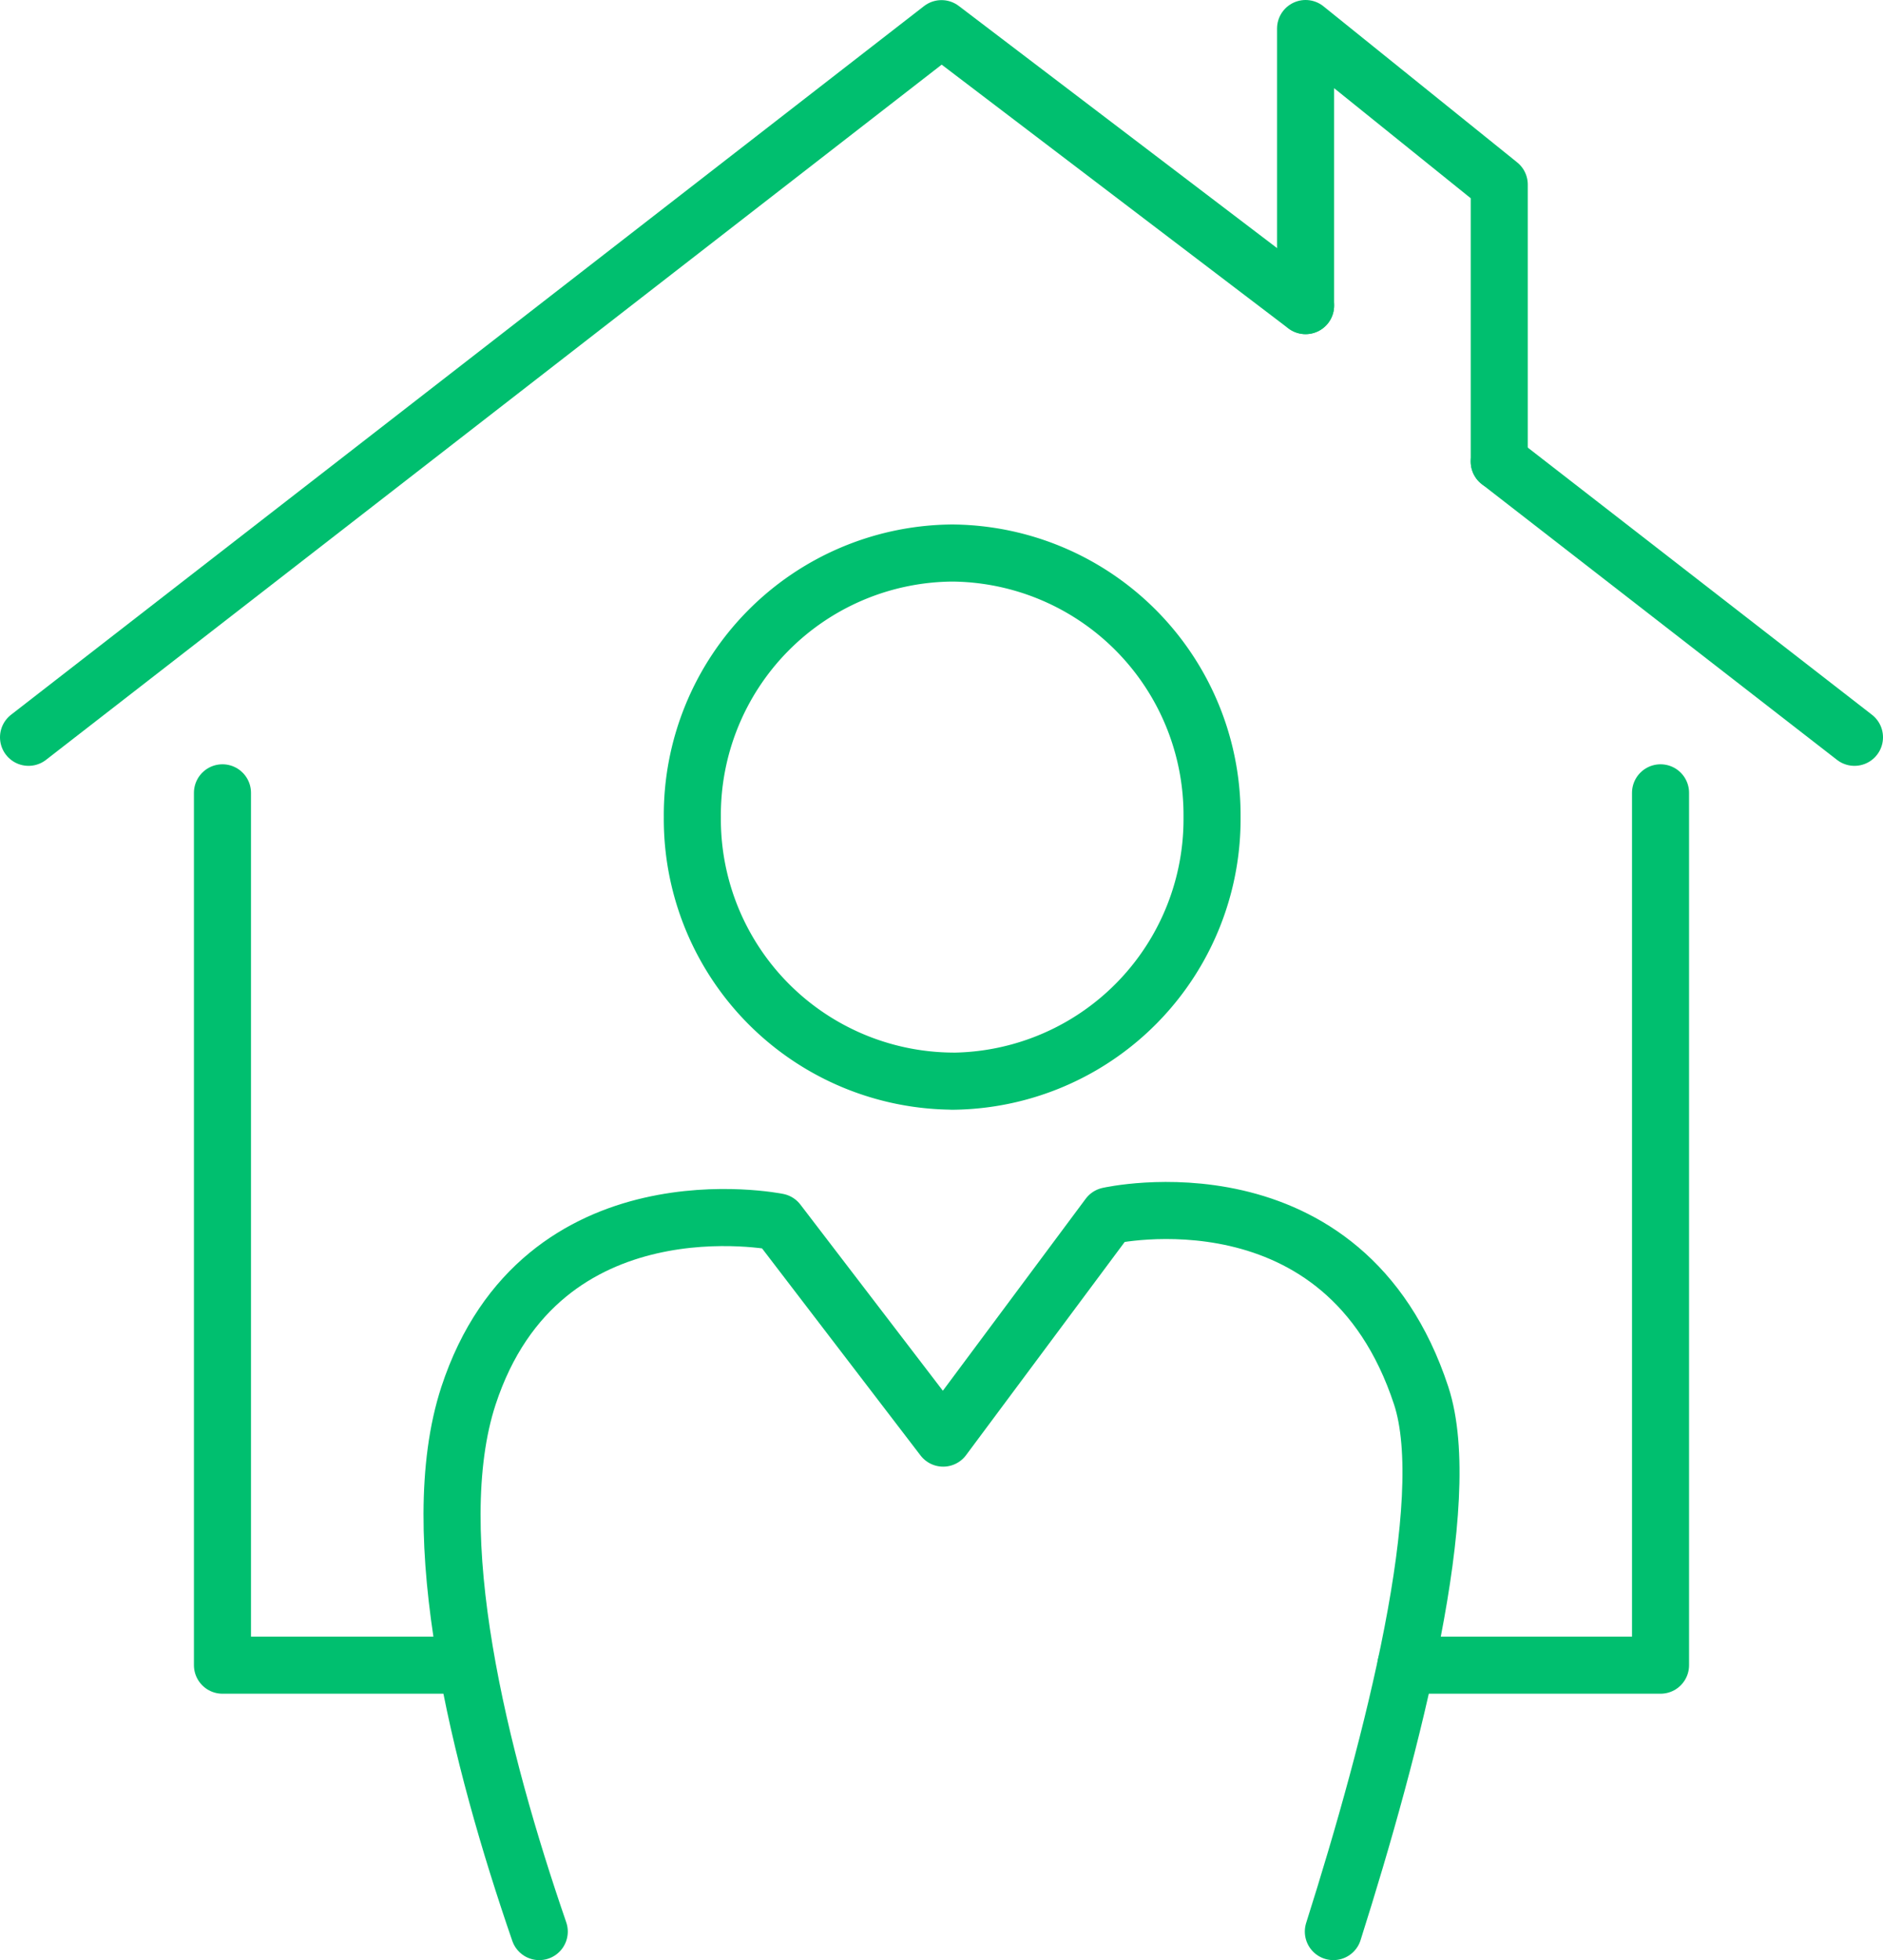 <?xml version="1.0" encoding="UTF-8"?> <svg xmlns="http://www.w3.org/2000/svg" xmlns:xlink="http://www.w3.org/1999/xlink" width="49.5" height="51.503" viewBox="0 0 49.5 51.503"><defs><clipPath id="clip-path"><rect id="Прямоугольник_1887" data-name="Прямоугольник 1887" width="49.5" height="51.503" transform="translate(0 0)" fill="none"></rect></clipPath></defs><g id="Сгруппировать_3191" data-name="Сгруппировать 3191" transform="translate(0 0)"><g id="Сгруппировать_3171" data-name="Сгруппировать 3171" clip-path="url(#clip-path)"><path id="Контур_1927" data-name="Контур 1927" d="M25.029,28.409a6.885,6.885,0,0,0,6.833-6.938h0a6.885,6.885,0,0,0-6.831-6.94h0A6.885,6.885,0,0,0,18.2,21.468v0a6.885,6.885,0,0,0,6.832,6.939Z" fill="none" stroke="#00bf6f" stroke-linecap="round" stroke-linejoin="round" stroke-width="1.5"></path><path id="Контур_1928" data-name="Контур 1928" d="M14.176,50.753c-1.562-4.53-3.053-10.433-1.861-14.079,1.915-5.831,8.13-4.567,8.13-4.567l4.349,5.68,4.348-5.841s6.2-1.41,8.218,4.726c.907,2.763-.75,9.168-2.309,14.081" fill="none" stroke="#00bf6f" stroke-linecap="round" stroke-linejoin="round" stroke-width="1.5"></path><path id="Контур_1929" data-name="Контур 1929" d="M11.884,43.753H5.848V20.832" fill="none" stroke="#00bf6f" stroke-linecap="round" stroke-linejoin="round" stroke-width="1.5"></path><path id="Контур_1930" data-name="Контур 1930" d="M43.652,20.832V43.753H36.958" fill="none" stroke="#00bf6f" stroke-linecap="round" stroke-linejoin="round" stroke-width="1.5"></path><line id="Линия_721" data-name="Линия 721" x2="9.338" y2="7.245" transform="translate(39.412 12.128)" fill="none" stroke="#00bf6f" stroke-linecap="round" stroke-linejoin="round" stroke-width="1.5"></line><path id="Контур_1931" data-name="Контур 1931" d="M.75,19.373l24-18.62,9.571,7.278" fill="none" stroke="#00bf6f" stroke-linecap="round" stroke-linejoin="round" stroke-width="1.5"></path><path id="Контур_1932" data-name="Контур 1932" d="M39.412,12.128V4.85L34.321.75V8.028" fill="none" stroke="#00bf6f" stroke-linecap="round" stroke-linejoin="round" stroke-width="1.5"></path></g></g></svg> 